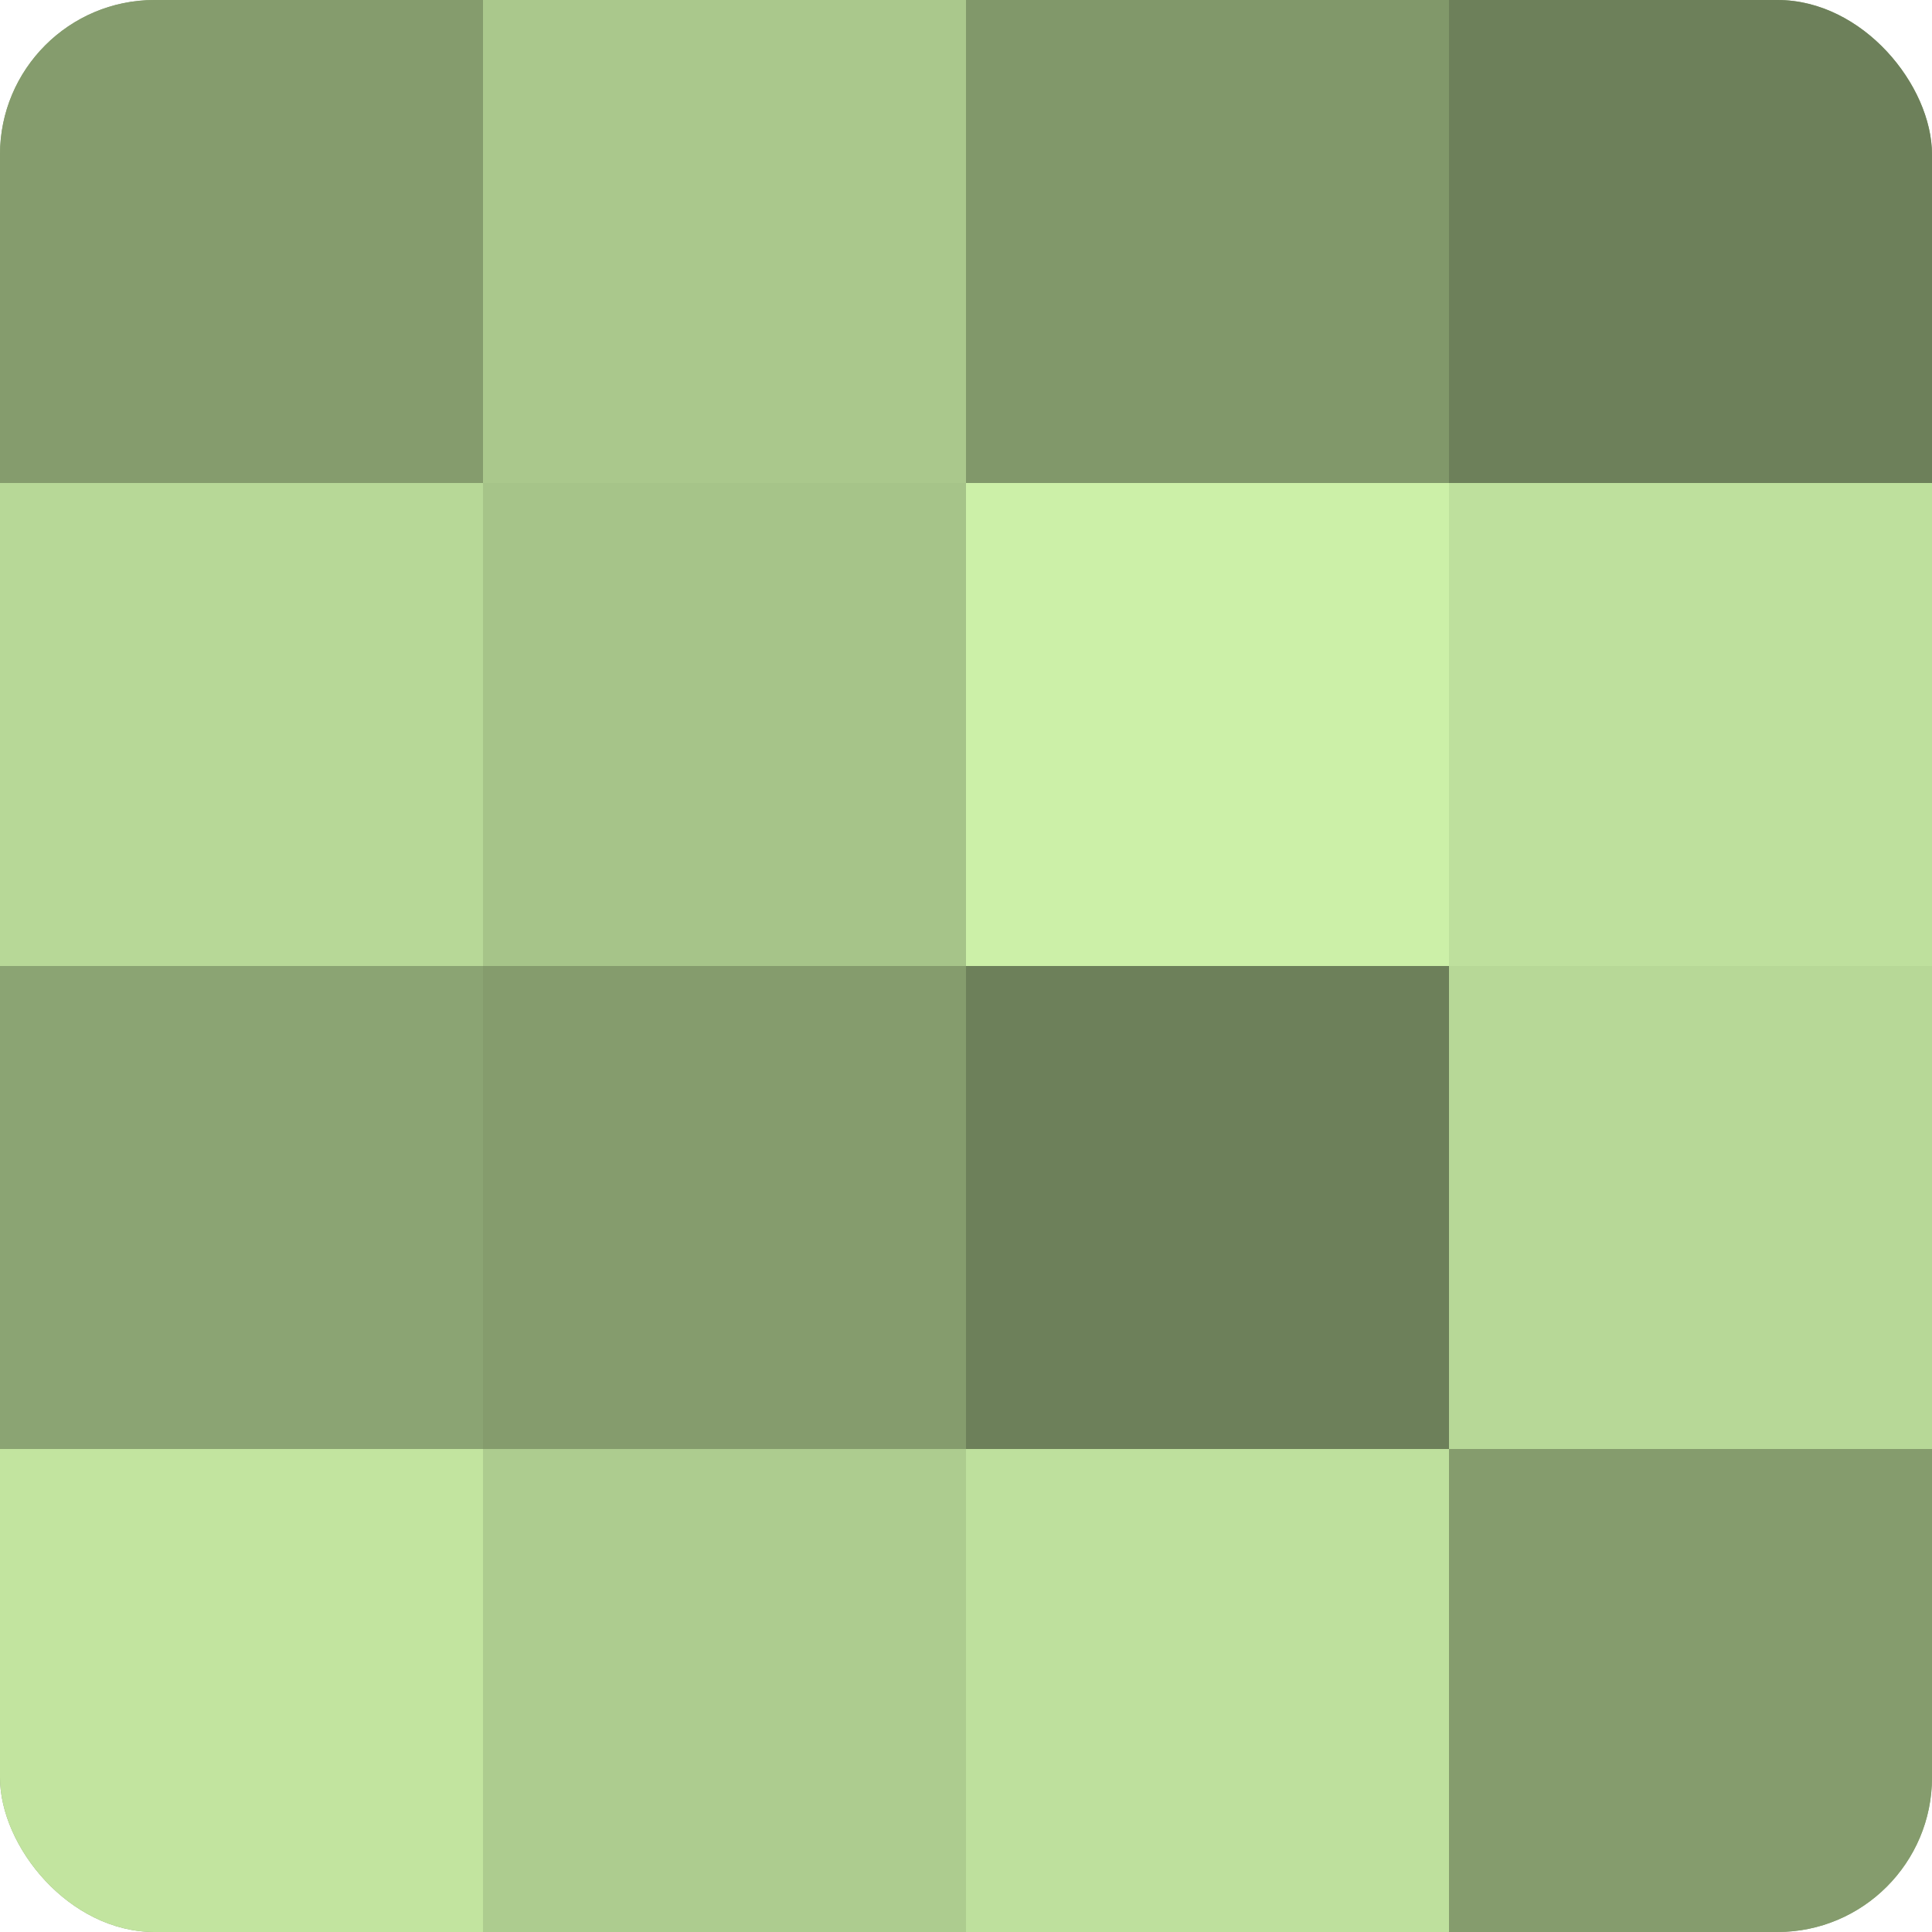 <?xml version="1.0" encoding="UTF-8"?>
<svg xmlns="http://www.w3.org/2000/svg" width="60" height="60" viewBox="0 0 100 100" preserveAspectRatio="xMidYMid meet"><defs><clipPath id="c" width="100" height="100"><rect width="100" height="100" rx="8" ry="8"/></clipPath></defs><g clip-path="url(#c)"><rect width="100" height="100" fill="#88a070"/><rect width="25" height="25" fill="#859c6d"/><rect y="25" width="25" height="25" fill="#b7d897"/><rect y="50" width="25" height="25" fill="#8ba473"/><rect y="75" width="25" height="25" fill="#c2e49f"/><rect x="25" width="25" height="25" fill="#aac88c"/><rect x="25" y="25" width="25" height="25" fill="#a6c489"/><rect x="25" y="50" width="25" height="25" fill="#859c6d"/><rect x="25" y="75" width="25" height="25" fill="#adcc8f"/><rect x="50" width="25" height="25" fill="#81986a"/><rect x="50" y="25" width="25" height="25" fill="#ccf0a8"/><rect x="50" y="50" width="25" height="25" fill="#6d805a"/><rect x="50" y="75" width="25" height="25" fill="#bee09d"/><rect x="75" width="25" height="25" fill="#6d805a"/><rect x="75" y="25" width="25" height="25" fill="#bee09d"/><rect x="75" y="50" width="25" height="25" fill="#b7d897"/><rect x="75" y="75" width="25" height="25" fill="#859c6d"/></g></svg>
